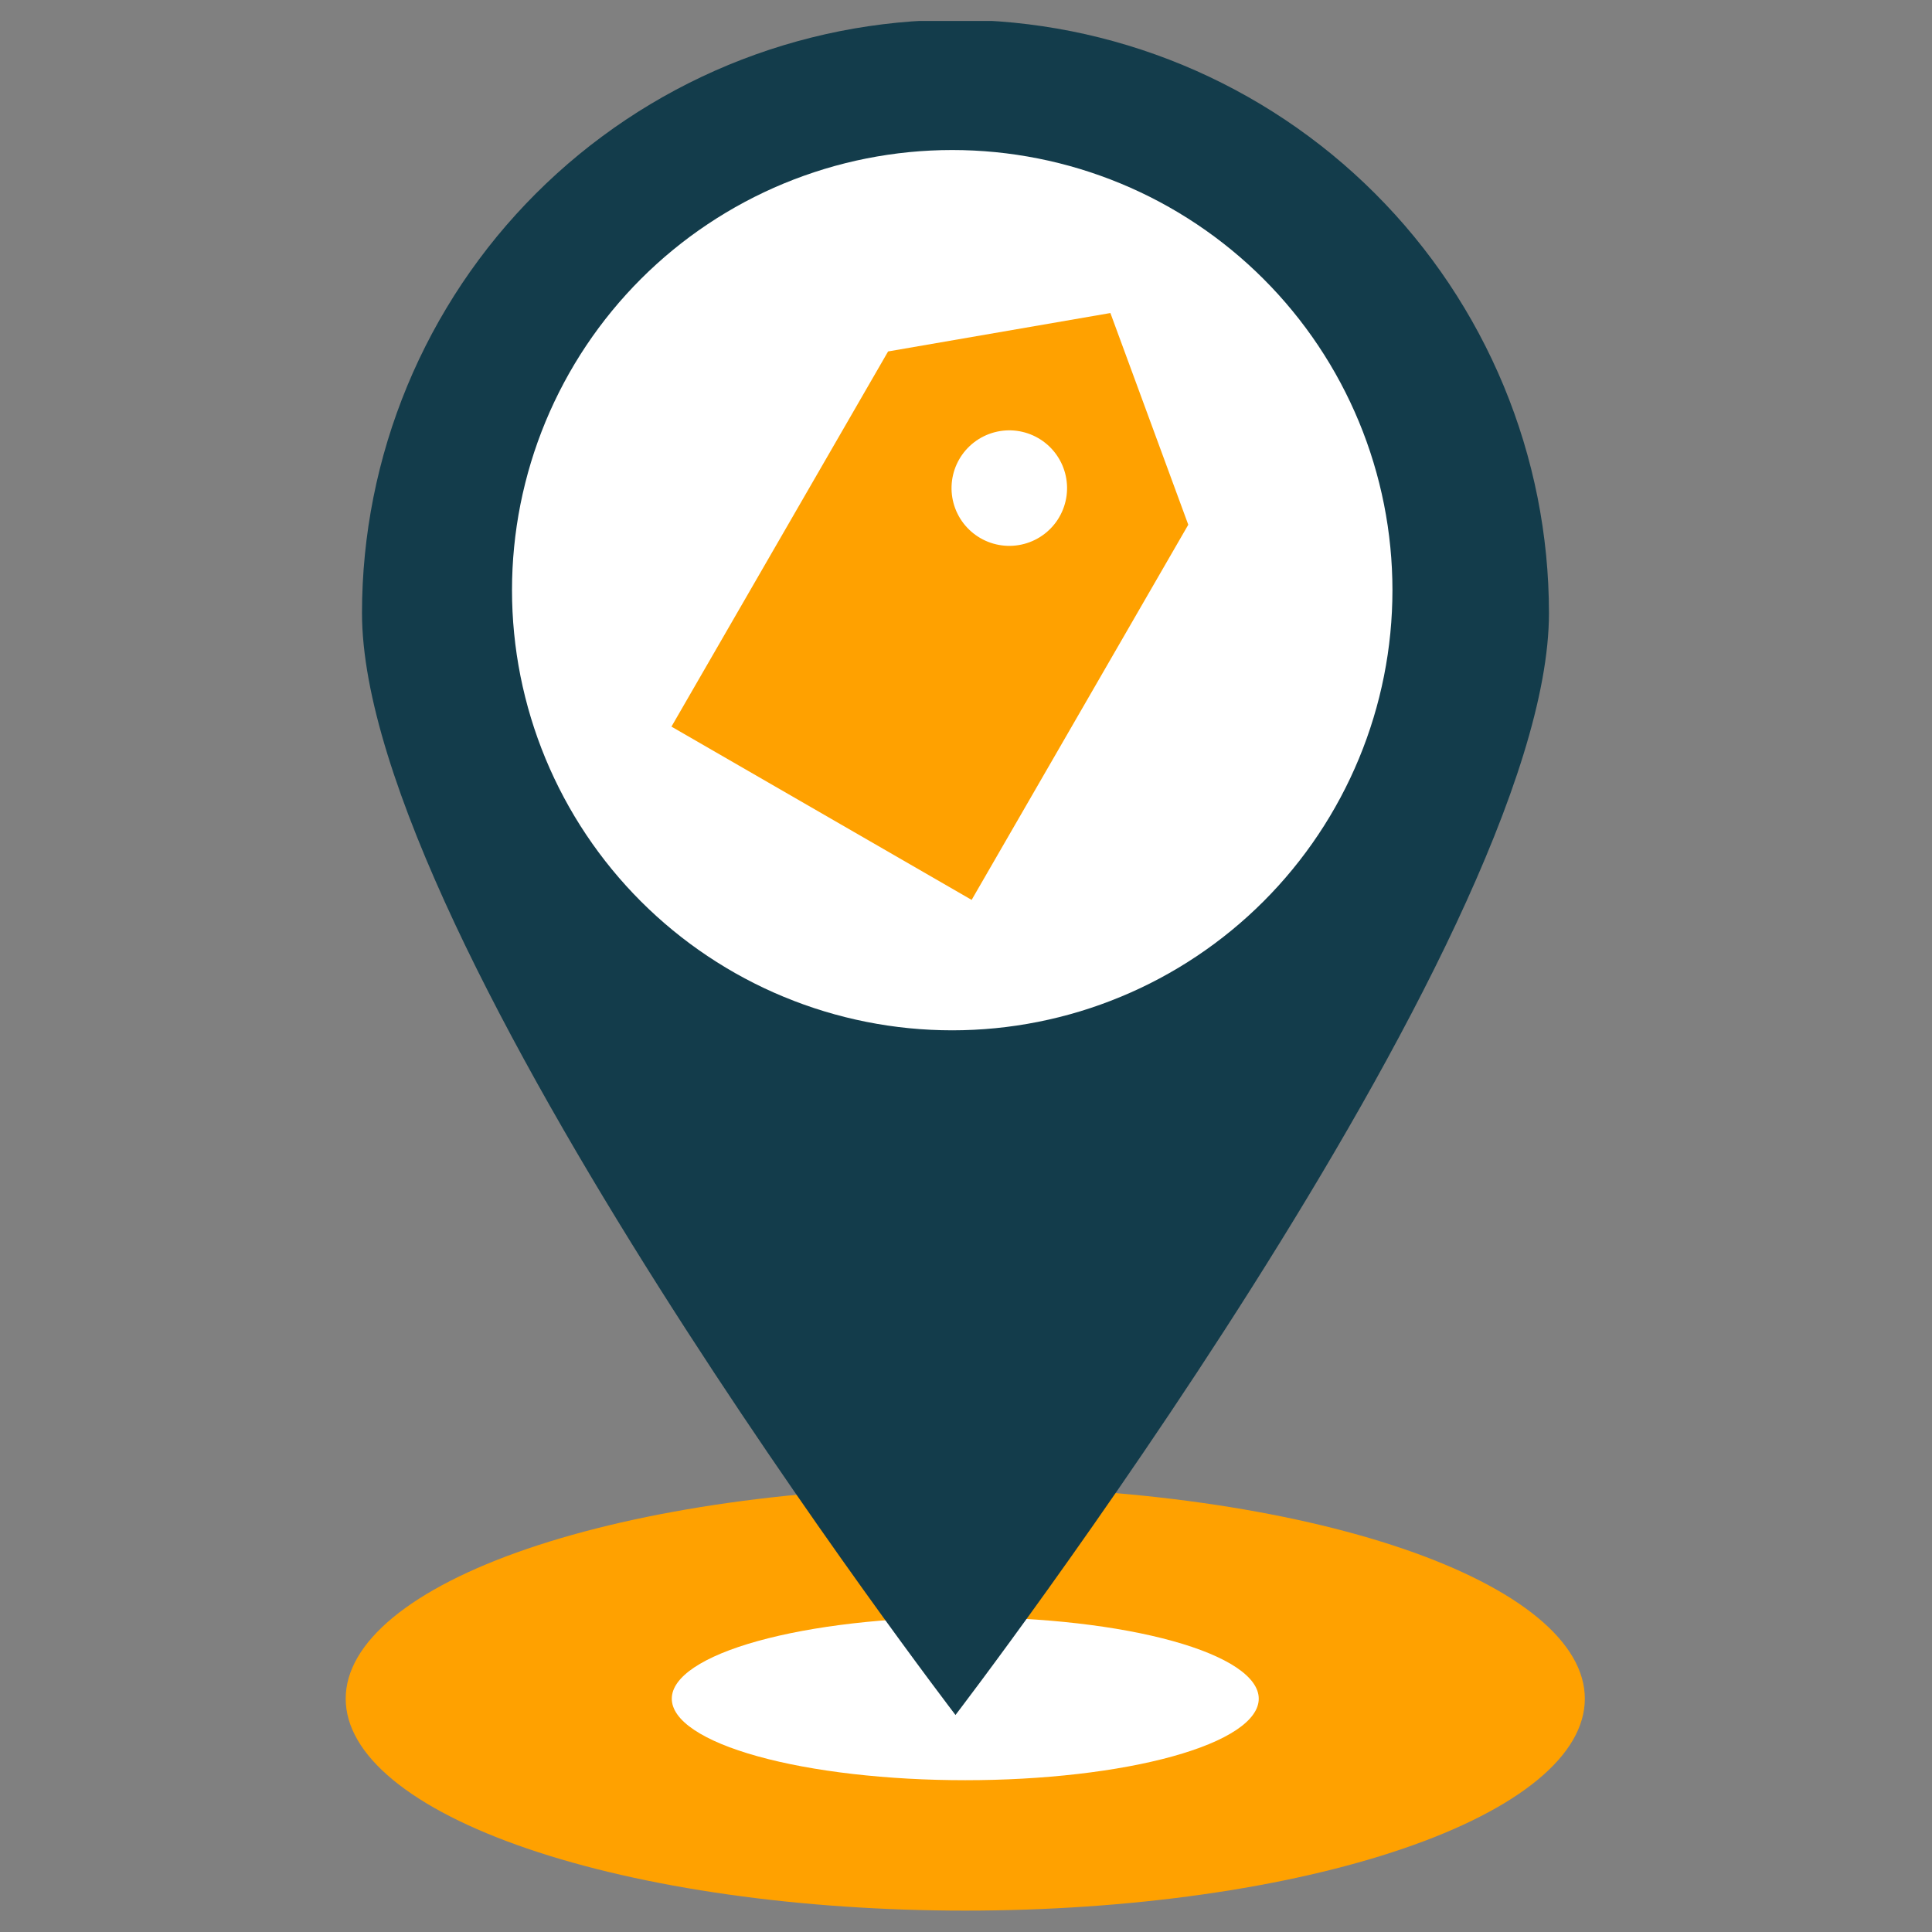 <?xml version="1.0" encoding="UTF-8"?>
<!DOCTYPE svg PUBLIC "-//W3C//DTD SVG 1.1//EN" "http://www.w3.org/Graphics/SVG/1.1/DTD/svg11.dtd">
<!-- Creator: CorelDRAW 2021 (64-Bit) -->
<svg xmlns="http://www.w3.org/2000/svg" xml:space="preserve" width="100mm" height="100mm" version="1.1" style="shape-rendering:geometricPrecision; text-rendering:geometricPrecision; image-rendering:optimizeQuality; fill-rule:evenodd; clip-rule:evenodd"
viewBox="0 0 10000 10000"
 xmlns:xlink="http://www.w3.org/1999/xlink"
 xmlns:xodm="http://www.corel.com/coreldraw/odm/2003">
 <rect x="0" y="0" width="10000" height="10000" fill="#808080" stroke="none"/>
 <defs>
  <style type="text/css">
   <![CDATA[
    .fil1 {fill:none;fill-rule:nonzero}
    .fil3 {fill:#133C4B;fill-rule:nonzero}
    .fil0 {fill:#FFA100;fill-rule:nonzero}
    .fil2 {fill:white;fill-rule:nonzero}
   ]]>
  </style>
    <clipPath id="id0" style="clip-rule:nonzero">
     <path d="M1789.3 7693.21l6413.8 0 0 2205.93 -6413.8 0 0 -2205.93zm0 0z"/>
    </clipPath>
    <clipPath id="id1" style="clip-rule:nonzero">
     <path d="M1868.15 108.46l6149.39 0 0 8778.37 -6149.39 0 0 -8778.37zm0 0z"/>
    </clipPath>
 </defs>
 <g id="Capa_x0020_1">
  <g id="_2328226808992">
   <g>
   </g>
   <g style="clip-path:url(#id0)">
    <g id="_2328226826224">
     <path class="fil0" d="M8203.1 8792.4c0,17.94 -1.3,35.89 -3.89,53.82 -2.55,17.89 -6.44,35.83 -11.57,53.65 -5.14,17.89 -11.57,35.71 -19.24,53.48 -7.73,17.76 -16.71,35.41 -26.92,53.05 -10.27,17.59 -21.78,35.12 -34.52,52.53 -12.75,17.42 -26.74,34.71 -41.97,51.88 -15.22,17.18 -31.69,34.23 -49.39,51.11 -17.66,16.88 -36.54,33.64 -56.61,50.23 -20.12,16.58 -41.37,32.99 -63.8,49.22 -22.43,16.23 -46.03,32.28 -70.76,48.1 -24.73,15.82 -50.64,31.46 -77.61,46.86 -26.98,15.35 -55.07,30.52 -84.23,45.45 -29.15,14.93 -59.37,29.63 -90.59,44.03 -31.28,14.4 -63.57,28.56 -96.85,42.44 -33.29,13.87 -67.58,27.5 -102.82,40.77 -35.23,13.29 -71.41,26.33 -108.53,39.02 -37.12,12.69 -75.13,25.02 -113.97,37.12 -38.89,12.04 -78.67,23.79 -119.22,35.12 -40.54,11.39 -81.92,22.48 -124.06,33.17 -42.19,10.68 -85.05,21.01 -128.72,30.98 -43.62,9.98 -87.94,19.6 -132.97,28.81 -45.03,9.2 -90.65,18.05 -136.99,26.55 -46.27,8.44 -93.13,16.53 -140.58,24.2 -47.46,7.67 -95.38,14.94 -143.89,21.78 -48.46,6.91 -97.44,13.34 -146.84,19.42 -49.41,6.02 -99.22,11.68 -149.44,16.88 -50.23,5.19 -100.81,9.97 -151.74,14.34 -50.88,4.37 -102.11,8.32 -153.57,11.8 -51.47,3.48 -103.17,6.56 -155.1,9.21 -51.88,2.66 -103.94,4.84 -156.17,6.61 -52.23,1.77 -104.59,3.07 -156.99,3.96 -52.41,0.88 -104.88,1.29 -157.35,1.29 -52.53,0 -104.94,-0.41 -157.35,-1.29 -52.47,-0.89 -104.76,-2.19 -156.99,-3.96 -52.24,-1.77 -104.29,-3.95 -156.23,-6.61 -51.94,-2.65 -103.63,-5.73 -155.1,-9.21 -51.47,-3.48 -102.64,-7.43 -153.57,-11.8 -50.87,-4.37 -101.45,-9.15 -151.68,-14.34 -50.23,-5.2 -100.04,-10.86 -149.5,-16.88 -49.4,-6.08 -98.33,-12.51 -146.84,-19.42 -48.46,-6.84 -96.44,-14.11 -143.89,-21.78 -47.45,-7.67 -94.31,-15.76 -140.58,-24.2 -46.28,-8.5 -91.96,-17.35 -136.99,-26.55 -44.97,-9.21 -89.3,-18.83 -132.97,-28.81 -43.62,-9.97 -86.52,-20.3 -128.67,-30.98 -42.2,-10.69 -83.51,-21.78 -124.11,-33.17 -40.55,-11.33 -80.27,-23.08 -119.17,-35.12 -38.89,-12.1 -76.9,-24.43 -114.02,-37.12 -37.06,-12.69 -73.25,-25.73 -108.54,-39.02 -35.23,-13.27 -69.47,-26.9 -102.81,-40.77 -33.29,-13.88 -65.57,-28.04 -96.79,-42.44 -31.28,-14.4 -61.5,-29.1 -90.66,-44.03 -29.15,-14.93 -57.24,-30.1 -84.22,-45.45 -26.97,-15.4 -52.82,-31.04 -77.55,-46.86 -24.79,-15.82 -48.34,-31.87 -70.76,-48.1 -22.49,-16.23 -43.74,-32.64 -63.81,-49.22 -20.12,-16.59 -38.95,-33.35 -56.66,-50.23 -17.7,-16.88 -34.17,-33.93 -49.39,-51.11 -15.23,-17.17 -29.22,-34.46 -41.97,-51.88 -12.75,-17.41 -24.25,-34.94 -34.46,-52.53 -10.28,-17.64 -19.25,-35.29 -26.92,-53.05 -7.73,-17.77 -14.16,-35.59 -19.3,-53.48 -5.13,-17.82 -8.97,-35.76 -11.57,-53.65 -2.59,-17.93 -3.83,-35.88 -3.83,-53.82 0,-18 1.24,-35.88 3.83,-53.83 2.6,-17.94 6.44,-35.82 11.57,-53.7 5.14,-17.89 11.57,-35.71 19.3,-53.42 7.67,-17.76 16.64,-35.47 26.92,-53.06 10.21,-17.64 21.71,-35.12 34.46,-52.52 12.75,-17.41 26.74,-34.71 41.97,-51.88 15.22,-17.24 31.69,-34.24 49.39,-51.17 17.71,-16.88 36.54,-33.64 56.66,-50.23 20.07,-16.58 41.32,-32.99 63.81,-49.22 22.42,-16.23 45.97,-32.23 70.76,-48.1 24.73,-15.82 50.58,-31.4 77.55,-46.8 26.98,-15.41 55.07,-30.58 84.22,-45.51 29.16,-14.93 59.38,-29.57 90.66,-44.03 31.22,-14.4 63.5,-28.56 96.79,-42.43 33.34,-13.87 67.58,-27.45 102.81,-40.78 35.29,-13.29 71.48,-26.27 108.54,-38.96 37.12,-12.69 75.13,-25.08 114.02,-37.12 38.9,-12.1 78.62,-23.79 119.17,-35.18 40.6,-11.39 81.91,-22.43 124.11,-33.11 42.15,-10.74 85.05,-21.07 128.67,-31.04 43.67,-9.97 88,-19.54 132.97,-28.8 45.03,-9.21 90.71,-18.06 136.99,-26.5 46.27,-8.5 93.13,-16.53 140.58,-24.26 47.45,-7.67 95.43,-14.94 143.89,-21.78 48.51,-6.91 97.44,-13.34 146.84,-19.36 49.46,-6.08 99.27,-11.68 149.5,-16.94 50.23,-5.19 100.81,-9.97 151.68,-14.34 50.93,-4.37 102.1,-8.26 153.57,-11.8 51.47,-3.48 103.16,-6.55 155.1,-9.21 51.94,-2.59 103.99,-4.84 156.23,-6.55 52.23,-1.77 104.52,-3.13 156.99,-4.02 52.41,-0.82 104.82,-1.29 157.35,-1.29 52.47,0 104.94,0.47 157.35,1.29 52.4,0.89 104.76,2.25 156.99,4.02 52.23,1.71 104.29,3.96 156.17,6.55 51.93,2.66 103.63,5.73 155.1,9.21 51.46,3.54 102.69,7.43 153.57,11.8 50.93,4.37 101.51,9.15 151.74,14.34 50.22,5.26 100.03,10.86 149.44,16.94 49.4,6.02 98.38,12.45 146.84,19.36 48.51,6.84 96.43,14.11 143.89,21.78 47.45,7.73 94.31,15.76 140.58,24.26 46.34,8.44 91.96,17.29 136.99,26.5 45.03,9.26 89.35,18.83 132.97,28.8 43.67,9.97 86.53,20.3 128.72,31.04 42.14,10.68 83.52,21.72 124.06,33.11 40.55,11.39 80.33,23.08 119.22,35.18 38.84,12.04 76.85,24.43 113.97,37.12 37.12,12.69 73.3,25.67 108.53,38.96 35.24,13.33 69.53,26.91 102.82,40.78 33.28,13.87 65.57,28.03 96.85,42.43 31.22,14.46 61.44,29.1 90.59,44.03 29.16,14.93 57.25,30.1 84.23,45.51 26.97,15.4 52.88,30.98 77.61,46.8 24.73,15.87 48.33,31.87 70.76,48.1 22.43,16.23 43.68,32.64 63.8,49.22 20.07,16.59 38.95,33.35 56.61,50.23 17.7,16.93 34.17,33.93 49.39,51.17 15.23,17.17 29.22,34.47 41.97,51.88 12.74,17.4 24.25,34.88 34.52,52.52 10.21,17.59 19.19,35.3 26.92,53.06 7.67,17.71 14.1,35.53 19.24,53.42 5.13,17.88 9.02,35.76 11.57,53.7 2.59,17.95 3.89,35.83 3.89,53.83zm0 0z"/>
    </g>
   </g>
   <path class="fil1" d="M1789.3 7693.21l6413.8 0 0 2205.93 -6413.8 0 0 -2205.93zm0 0z"/>
   <path class="fil2" d="M6515.25 8792.4c0,6.91 -0.65,13.81 -1.83,20.66 -1.24,6.9 -3.07,13.81 -5.49,20.65 -2.42,6.91 -5.48,13.76 -9.14,20.6 -3.67,6.79 -7.91,13.58 -12.76,20.36 -4.83,6.79 -10.26,13.52 -16.35,20.25 -6.01,6.67 -12.62,13.34 -19.89,19.94 -7.19,6.62 -14.99,13.17 -23.36,19.66 -8.39,6.49 -17.3,12.93 -26.8,19.3 -9.56,6.37 -19.6,12.69 -30.22,18.94 -10.62,6.26 -21.83,12.4 -33.52,18.48 -11.74,6.08 -23.96,12.1 -36.77,18.06 -12.81,5.9 -26.09,11.75 -39.9,17.47 -13.81,5.72 -28.09,11.39 -42.91,16.93 -14.81,5.55 -30.1,10.99 -45.91,16.3 -15.76,5.36 -31.99,10.56 -48.69,15.69 -16.7,5.14 -33.82,10.16 -51.41,14.99 -17.59,4.9 -35.59,9.68 -54,14.29 -18.42,4.66 -37.25,9.15 -56.43,13.51 -19.24,4.43 -38.83,8.68 -58.78,12.76 -19.95,4.12 -40.31,8.08 -60.97,11.91 -20.65,3.84 -41.67,7.56 -62.97,11.1 -21.37,3.54 -42.97,6.97 -64.86,10.21 -21.96,3.25 -44.15,6.38 -66.64,9.32 -22.49,2.96 -45.21,5.73 -68.17,8.39 -22.96,2.65 -46.15,5.13 -69.52,7.43 -23.43,2.3 -47.04,4.49 -70.82,6.5 -23.79,2 -47.75,3.83 -71.83,5.55 -24.14,1.65 -48.4,3.18 -72.77,4.54 -24.38,1.3 -48.87,2.47 -73.48,3.54 -24.56,1 -49.23,1.83 -74.02,2.54 -24.72,0.65 -49.51,1.18 -74.3,1.47 -24.85,0.35 -49.69,0.53 -74.54,0.53 -24.91,0 -49.76,-0.18 -74.55,-0.53 -24.84,-0.29 -49.63,-0.82 -74.36,-1.47 -24.73,-0.71 -49.4,-1.54 -74.01,-2.54 -24.61,-1.07 -49.04,-2.24 -73.48,-3.54 -24.38,-1.36 -48.63,-2.89 -72.71,-4.54 -24.14,-1.72 -48.1,-3.55 -71.89,-5.55 -23.78,-2.01 -47.39,-4.2 -70.76,-6.5 -23.44,-2.3 -46.63,-4.78 -69.59,-7.43 -22.95,-2.66 -45.68,-5.43 -68.16,-8.39 -22.49,-2.94 -44.68,-6.07 -66.58,-9.32 -21.95,-3.24 -43.56,-6.67 -64.86,-10.21 -21.37,-3.54 -42.32,-7.26 -63.04,-11.1 -20.65,-3.83 -40.96,-7.79 -60.9,-11.91 -20.01,-4.08 -39.61,-8.33 -58.79,-12.76 -19.24,-4.36 -38.06,-8.85 -56.48,-13.51 -18.41,-4.61 -36.42,-9.39 -54.01,-14.29 -17.58,-4.83 -34.7,-9.85 -51.4,-14.99 -16.7,-5.13 -32.93,-10.33 -48.69,-15.69 -15.76,-5.31 -31.05,-10.75 -45.86,-16.3 -14.81,-5.54 -29.15,-11.21 -42.97,-16.93 -13.8,-5.72 -27.09,-11.57 -39.89,-17.47 -12.75,-5.96 -25.03,-11.98 -36.71,-18.06 -11.75,-6.08 -22.9,-12.22 -33.52,-18.48 -10.63,-6.25 -20.72,-12.57 -30.22,-18.94 -9.51,-6.37 -18.48,-12.81 -26.86,-19.3 -8.38,-6.49 -16.17,-13.04 -23.37,-19.66 -7.2,-6.6 -13.87,-13.27 -19.89,-19.94 -6.02,-6.73 -11.51,-13.46 -16.35,-20.25 -4.84,-6.78 -9.09,-13.57 -12.75,-20.36 -3.65,-6.84 -6.67,-13.69 -9.08,-20.6 -2.48,-6.84 -4.31,-13.75 -5.5,-20.65 -1.24,-6.85 -1.82,-13.75 -1.82,-20.66 0,-6.91 0.58,-13.81 1.82,-20.72 1.19,-6.9 3.02,-13.8 5.43,-20.65 2.48,-6.85 5.5,-13.69 9.15,-20.54 3.66,-6.85 7.91,-13.63 12.75,-20.42 4.84,-6.79 10.33,-13.52 16.35,-20.19 6.02,-6.73 12.69,-13.33 19.89,-19.95 7.2,-6.61 14.99,-13.16 23.37,-19.71 8.38,-6.49 17.35,-12.92 26.86,-19.3 9.5,-6.37 19.59,-12.69 30.22,-18.94 10.62,-6.2 21.77,-12.4 33.52,-18.48 11.68,-6.08 23.96,-12.1 36.71,-18 12.8,-5.96 26.09,-11.74 39.89,-17.53 13.82,-5.72 28.16,-11.39 42.97,-16.93 14.81,-5.55 30.1,-10.99 45.86,-16.3 15.76,-5.36 31.99,-10.56 48.69,-15.69 16.7,-5.14 33.82,-10.09 51.4,-14.99 17.59,-4.9 35.6,-9.63 54.01,-14.29 18.42,-4.6 37.24,-9.14 56.48,-13.51 19.18,-4.37 38.78,-8.62 58.73,-12.75 20,-4.13 40.31,-8.08 60.96,-11.92 20.72,-3.84 41.67,-7.56 63.04,-11.1 21.3,-3.54 42.91,-6.9 64.86,-10.21 21.9,-3.25 44.09,-6.31 66.58,-9.27 22.48,-2.95 45.21,-5.78 68.16,-8.44 22.96,-2.59 46.15,-5.07 69.59,-7.43 23.37,-2.3 46.98,-4.49 70.76,-6.49 23.79,-2.01 47.75,-3.84 71.89,-5.49 24.08,-1.72 48.33,-3.19 72.71,-4.55 24.44,-1.36 48.87,-2.53 73.48,-3.54 24.61,-1 49.28,-1.89 74.01,-2.54 24.73,-0.71 49.52,-1.18 74.36,-1.53 24.79,-0.35 49.64,-0.53 74.55,-0.53 24.85,0 49.69,0.18 74.54,0.53 24.79,0.35 49.58,0.82 74.3,1.53 24.79,0.65 49.46,1.54 74.02,2.54 24.61,1.01 49.1,2.18 73.48,3.54 24.37,1.36 48.63,2.83 72.77,4.55 24.08,1.65 48.04,3.48 71.83,5.49 23.78,2 47.39,4.19 70.82,6.49 23.37,2.36 46.56,4.84 69.52,7.43 22.96,2.66 45.68,5.49 68.17,8.44 22.49,2.96 44.68,6.02 66.64,9.27 21.89,3.31 43.49,6.67 64.86,10.21 21.3,3.54 42.32,7.26 62.97,11.1 20.66,3.84 40.96,7.79 60.97,11.92 19.95,4.13 39.54,8.38 58.78,12.75 19.18,4.37 38.01,8.91 56.43,13.51 18.41,4.66 36.41,9.39 54,14.29 17.59,4.9 34.71,9.85 51.41,14.99 16.7,5.13 32.93,10.33 48.69,15.69 15.81,5.31 31.1,10.75 45.91,16.3 14.82,5.54 29.1,11.21 42.91,16.93 13.81,5.79 27.09,11.57 39.9,17.53 12.81,5.9 25.03,11.92 36.77,18 11.69,6.08 22.9,12.28 33.52,18.48 10.62,6.25 20.66,12.57 30.22,18.94 9.5,6.38 18.41,12.81 26.8,19.3 8.37,6.55 16.17,13.1 23.36,19.71 7.27,6.62 13.88,13.22 19.89,19.95 6.09,6.67 11.52,13.4 16.35,20.19 4.85,6.79 9.09,13.57 12.76,20.42 3.66,6.85 6.72,13.69 9.14,20.54 2.42,6.85 4.25,13.75 5.49,20.65 1.18,6.91 1.83,13.81 1.83,20.72zm0 0z"/>
   <g>
   </g>
   <g style="clip-path:url(#id1)">
    <g>
     <path class="fil3" d="M8017.42 3172.77c0,1696.29 -3071.86,5703.97 -3071.86,5703.97 0,0 -3071.86,-4007.68 -3071.86,-5703.97 0,-50.23 1.23,-100.45 3.71,-150.62 2.48,-50.23 6.2,-100.34 11.16,-150.33 4.96,-49.99 11.1,-99.86 18.47,-149.55 7.44,-49.75 15.99,-99.21 25.85,-148.49 9.8,-49.29 20.84,-98.33 33.05,-147.08 12.22,-48.75 25.68,-97.15 40.26,-145.25 14.58,-48.1 30.39,-95.79 47.33,-143.06 16.94,-47.34 35.06,-94.2 54.3,-140.65 19.24,-46.39 39.6,-92.31 61.08,-137.75 21.54,-45.44 44.15,-90.3 67.81,-134.62 23.73,-44.32 48.52,-88 74.37,-131.08 25.85,-43.15 52.71,-85.58 80.62,-127.37 27.98,-41.73 56.9,-82.8 86.88,-123.17 29.92,-40.38 60.85,-79.98 92.72,-118.81 31.93,-38.84 64.75,-76.85 98.51,-114.08 33.75,-37.25 68.4,-73.61 103.93,-109.13 35.59,-35.53 71.94,-70.18 109.25,-103.94 37.23,-33.76 75.24,-66.57 114.14,-98.44 38.83,-31.87 78.44,-62.74 118.86,-92.67 40.37,-29.98 81.45,-58.9 123.24,-86.81 41.78,-27.92 84.22,-54.77 127.36,-80.63 43.09,-25.78 86.82,-50.57 131.14,-74.24 44.33,-23.67 89.24,-46.27 134.69,-67.75 45.44,-21.49 91.36,-41.85 137.81,-61.09 46.45,-19.18 93.31,-37.3 140.64,-54.18 47.34,-16.94 95.03,-32.7 143.12,-47.28 48.1,-14.58 96.56,-27.97 145.31,-40.19 48.76,-12.22 97.8,-23.25 147.08,-33.05 49.28,-9.8 98.8,-18.35 148.5,-25.73 49.75,-7.38 99.62,-13.52 149.61,-18.48 50.05,-4.9 100.16,-8.61 150.32,-11.03 50.23,-2.48 100.45,-3.72 150.74,-3.72 50.22,0 100.45,1.24 150.68,3.72 50.22,2.42 100.33,6.13 150.32,11.03 50.05,4.96 99.92,11.1 149.62,18.48 49.75,7.38 99.21,15.93 148.55,25.73 49.28,9.8 98.32,20.83 147.07,33.05 48.75,12.22 97.15,25.61 145.26,40.19 48.1,14.58 95.84,30.34 143.18,47.28 47.27,16.88 94.19,35 140.64,54.18 46.39,19.24 92.37,39.6 137.81,61.09 45.45,21.48 90.3,44.08 134.63,67.75 44.32,23.67 88.05,48.46 131.2,74.24 43.08,25.86 85.52,52.71 127.36,80.63 41.79,27.91 82.86,56.83 123.24,86.81 40.36,29.93 79.97,60.8 118.86,92.67 38.83,31.87 76.9,64.68 114.14,98.44 37.25,33.76 73.66,68.41 109.19,103.94 35.53,35.52 70.17,71.88 103.94,109.13 33.81,37.23 66.63,75.24 98.5,114.08 31.87,38.83 62.79,78.43 92.78,118.81 29.92,40.37 58.9,81.44 86.82,123.17 27.91,41.79 54.82,84.22 80.68,127.37 25.85,43.08 50.64,86.76 74.3,131.08 23.73,44.32 46.34,89.18 67.82,134.62 21.54,45.44 41.9,91.36 61.14,137.75 19.24,46.45 37.36,93.31 54.3,140.65 16.94,47.27 32.7,94.96 47.33,143.06 14.58,48.1 27.98,96.5 40.2,145.25 12.27,48.75 23.25,97.79 33.11,147.08 9.79,49.28 18.41,98.74 25.79,148.49 7.37,49.69 13.57,99.56 18.53,149.55 4.9,49.99 8.61,100.1 11.1,150.33 2.48,50.17 3.77,100.39 3.77,150.62zm0 0z"/>
    </g>
   </g>
   <path class="fil1" d="M1868.15 108.46l6149.39 0 0 8778.37 -6149.39 0 0 -8778.37zm0 0z"/>
   <path class="fil2" d="M7207.26 3054.67c0,37.3 -0.95,74.54 -2.78,111.78 -1.83,37.25 -4.54,74.43 -8.2,111.5 -3.66,37.11 -8.2,74.12 -13.69,111.01 -5.49,36.89 -11.87,73.59 -19.12,110.19 -7.27,36.53 -15.47,72.89 -24.5,109.07 -9.09,36.17 -19,72.12 -29.86,107.77 -10.8,35.71 -22.49,71.06 -35.06,106.17 -12.57,35.12 -25.97,69.88 -40.25,104.35 -14.28,34.41 -29.39,68.52 -45.33,102.23 -15.93,33.69 -32.7,66.98 -50.28,99.85 -17.59,32.88 -35.95,65.34 -55.13,97.33 -19.18,31.99 -39.13,63.44 -59.84,94.43 -20.72,31.05 -42.15,61.5 -64.4,91.42 -22.19,29.98 -45.14,59.38 -68.81,88.18 -23.61,28.8 -47.99,57.07 -73.01,84.69 -25.08,27.62 -50.76,54.59 -77.14,80.98 -26.38,26.32 -53.35,52.05 -80.97,77.08 -27.63,25.02 -55.89,49.39 -84.7,73.06 -28.86,23.61 -58.25,46.57 -88.17,68.76 -29.98,22.25 -60.44,43.67 -91.42,64.39 -31.05,20.72 -62.5,40.67 -94.49,59.85 -31.99,19.18 -64.45,37.53 -97.33,55.12 -32.87,17.59 -66.16,34.29 -99.92,50.29 -33.7,15.94 -67.76,31.04 -102.22,45.26 -34.47,14.29 -69.23,27.68 -104.35,40.26 -35.12,12.57 -70.53,24.26 -106.17,35.11 -35.71,10.81 -71.65,20.72 -107.78,29.81 -36.17,9.03 -72.59,17.24 -109.13,24.49 -36.58,7.26 -73.3,13.63 -110.18,19.12 -36.89,5.5 -73.89,10.04 -111.02,13.7 -37.12,3.66 -74.3,6.37 -111.55,8.2 -37.24,1.83 -74.48,2.78 -111.78,2.78 -37.3,0 -74.6,-0.95 -111.84,-2.78 -37.25,-1.83 -74.43,-4.54 -111.49,-8.2 -37.13,-3.66 -74.13,-8.2 -111.02,-13.7 -36.89,-5.49 -73.59,-11.86 -110.19,-19.12 -36.59,-7.25 -72.95,-15.46 -109.12,-24.49 -36.19,-9.09 -72.13,-19 -107.77,-29.81 -35.71,-10.85 -71.12,-22.54 -106.24,-35.11 -35.12,-12.58 -69.88,-25.97 -104.35,-40.26 -34.41,-14.22 -68.52,-29.32 -102.22,-45.26 -33.7,-16 -66.99,-32.7 -99.92,-50.29 -32.88,-17.59 -65.28,-35.94 -97.27,-55.12 -31.98,-19.18 -63.5,-39.13 -94.48,-59.85 -31.05,-20.72 -61.51,-42.14 -91.49,-64.39 -29.92,-22.19 -59.31,-45.15 -88.12,-68.76 -28.86,-23.67 -57.07,-48.04 -84.69,-73.06 -27.62,-25.03 -54.65,-50.76 -81.03,-77.08 -26.33,-26.39 -52.06,-53.36 -77.08,-80.98 -25.09,-27.62 -49.4,-55.89 -73.07,-84.69 -23.67,-28.8 -46.57,-58.2 -68.81,-88.18 -22.2,-29.92 -43.68,-60.37 -64.4,-91.42 -20.71,-30.99 -40.66,-62.44 -59.84,-94.43 -19.18,-31.99 -37.54,-64.45 -55.13,-97.33 -17.58,-32.87 -34.34,-66.16 -50.28,-99.85 -15.94,-33.71 -31.05,-67.82 -45.33,-102.23 -14.22,-34.47 -27.68,-69.23 -40.25,-104.35 -12.51,-35.11 -24.26,-70.46 -35.06,-106.17 -10.8,-35.65 -20.77,-71.6 -29.8,-107.77 -9.09,-36.18 -17.23,-72.54 -24.56,-109.07 -7.25,-36.6 -13.63,-73.3 -19.11,-110.19 -5.44,-36.89 -10.04,-73.9 -13.64,-111.01 -3.66,-37.07 -6.43,-74.25 -8.26,-111.5 -1.83,-37.24 -2.72,-74.48 -2.72,-111.78 0,-37.3 0.89,-74.54 2.72,-111.78 1.83,-37.24 4.6,-74.43 8.26,-111.55 3.6,-37.06 8.2,-74.07 13.64,-110.96 5.48,-36.88 11.86,-73.6 19.11,-110.19 7.33,-36.53 15.47,-72.94 24.56,-109.06 9.03,-36.19 19,-72.13 29.8,-107.78 10.8,-35.71 22.55,-71.05 35.06,-106.17 12.57,-35.12 26.03,-69.88 40.25,-104.35 14.28,-34.46 29.39,-68.52 45.33,-102.22 15.94,-33.7 32.7,-66.99 50.28,-99.87 17.59,-32.87 35.95,-65.33 55.13,-97.32 19.18,-31.98 39.13,-63.44 59.84,-94.49 20.72,-30.98 42.2,-61.44 64.4,-91.42 22.24,-29.92 45.14,-59.32 68.81,-88.11 23.67,-28.81 47.98,-57.08 73.07,-84.7 25.02,-27.62 50.75,-54.6 77.08,-80.97 26.38,-26.39 53.41,-52.06 81.03,-77.08 27.62,-25.09 55.83,-49.4 84.69,-73.07 28.81,-23.67 58.2,-46.57 88.12,-68.82 29.98,-22.19 60.44,-43.61 91.49,-64.33 30.98,-20.72 62.5,-40.67 94.48,-59.85 31.99,-19.18 64.39,-37.53 97.27,-55.12 32.93,-17.59 66.22,-34.35 99.92,-50.29 33.7,-15.93 67.81,-31.04 102.22,-45.32 34.47,-14.23 69.23,-27.68 104.35,-40.19 35.12,-12.58 70.53,-24.26 106.24,-35.12 35.64,-10.8 71.58,-20.78 107.77,-29.81 36.17,-9.09 72.53,-17.23 109.12,-24.49 36.6,-7.26 73.3,-13.63 110.19,-19.12 36.89,-5.49 73.89,-10.04 111.02,-13.7 37.06,-3.66 74.24,-6.37 111.49,-8.2 37.24,-1.83 74.54,-2.77 111.84,-2.77 37.3,0 74.54,0.94 111.78,2.77 37.25,1.83 74.43,4.54 111.55,8.2 37.13,3.66 74.13,8.21 111.02,13.7 36.88,5.49 73.6,11.86 110.18,19.12 36.54,7.26 72.96,15.4 109.13,24.49 36.13,9.03 72.07,19.01 107.78,29.81 35.64,10.86 71.05,22.54 106.17,35.12 35.12,12.51 69.88,25.96 104.35,40.19 34.46,14.28 68.52,29.39 102.22,45.32 33.76,15.94 67.05,32.7 99.92,50.29 32.88,17.59 65.34,35.94 97.33,55.12 31.99,19.18 63.44,39.13 94.49,59.85 30.98,20.72 61.44,42.14 91.42,64.33 29.92,22.25 59.31,45.15 88.17,68.82 28.81,23.67 57.07,47.98 84.7,73.07 27.62,25.02 54.59,50.69 80.97,77.08 26.38,26.37 52.06,53.35 77.14,80.97 25.02,27.62 49.4,55.89 73.01,84.7 23.67,28.79 46.62,58.19 68.81,88.11 22.25,29.98 43.68,60.44 64.4,91.42 20.71,31.05 40.66,62.51 59.84,94.49 19.18,31.99 37.54,64.45 55.13,97.32 17.58,32.88 34.35,66.17 50.28,99.87 15.94,33.7 31.05,67.76 45.33,102.22 14.28,34.47 27.68,69.23 40.25,104.35 12.57,35.12 24.26,70.46 35.06,106.17 10.86,35.65 20.77,71.59 29.86,107.78 9.03,36.12 17.23,72.53 24.5,109.06 7.25,36.59 13.63,73.31 19.12,110.19 5.49,36.89 10.03,73.9 13.69,110.96 3.66,37.12 6.37,74.31 8.2,111.55 1.83,37.24 2.78,74.48 2.78,111.78zm0 0z"/>
   <path class="fil0" d="M5747.4 1620.25l-1150.65 198.84 -1121.32 1941.87 1553.76 896.87 1121.32 -1941.87 -403.11 -1095.71zm-264.35 1055.69c-4.89,8.44 -10.15,16.71 -15.88,24.67 -5.72,7.91 -11.8,15.58 -18.23,22.96 -6.49,7.38 -13.28,14.4 -20.42,21.07 -7.14,6.73 -14.58,13.04 -22.37,19 -7.79,5.97 -15.82,11.51 -24.14,16.71 -8.32,5.13 -16.88,9.91 -25.61,14.22 -8.8,4.37 -17.77,8.2 -26.97,11.69 -9.15,3.42 -18.48,6.43 -27.92,8.97 -9.45,2.53 -19.01,4.6 -28.69,6.19 -9.68,1.6 -19.36,2.72 -29.15,3.37 -9.8,0.65 -19.53,0.77 -29.33,0.47 -9.8,-0.35 -19.54,-1.12 -29.28,-2.42 -9.68,-1.24 -19.3,-3.01 -28.86,-5.25 -9.5,-2.19 -18.94,-4.9 -28.21,-8.03 -9.27,-3.18 -18.36,-6.73 -27.27,-10.8 -8.91,-4.01 -17.65,-8.5 -26.14,-13.4 -8.44,-4.9 -16.71,-10.21 -24.62,-15.87 -7.96,-5.73 -15.64,-11.81 -23.01,-18.3 -7.38,-6.43 -14.4,-13.22 -21.07,-20.36 -6.73,-7.14 -13.04,-14.64 -19.01,-22.37 -5.96,-7.79 -11.51,-15.81 -16.7,-24.14 -5.13,-8.32 -9.92,-16.88 -14.22,-25.67 -4.37,-8.74 -8.27,-17.71 -11.69,-26.91 -3.48,-9.15 -6.43,-18.48 -8.97,-27.92 -2.54,-9.45 -4.6,-19.01 -6.2,-28.69 -1.59,-9.67 -2.71,-19.35 -3.36,-29.15 -0.65,-9.74 -0.83,-19.54 -0.47,-29.33 0.29,-9.8 1.12,-19.54 2.41,-29.22 1.24,-9.74 3.02,-19.36 5.26,-28.86 2.18,-9.56 4.9,-18.95 8.03,-28.21 3.13,-9.27 6.72,-18.41 10.8,-27.33 4.01,-8.91 8.49,-17.59 13.39,-26.08 4.9,-8.5 10.21,-16.71 15.88,-24.67 5.72,-7.97 11.81,-15.59 18.24,-22.97 6.49,-7.37 13.28,-14.39 20.42,-21.06 7.14,-6.73 14.63,-13.04 22.37,-19.01 7.78,-5.96 15.81,-11.51 24.13,-16.7 8.33,-5.13 16.88,-9.91 25.68,-14.22 8.79,-4.37 17.76,-8.27 26.91,-11.69 9.15,-3.42 18.48,-6.43 27.92,-8.97 9.5,-2.54 19.06,-4.6 28.68,-6.2 9.68,-1.59 19.42,-2.71 29.16,-3.36 9.8,-0.65 19.6,-0.77 29.33,-0.47 9.8,0.29 19.59,1.12 29.27,2.42 9.75,1.24 19.36,3.01 28.86,5.25 9.56,2.18 18.95,4.9 28.21,8.03 9.27,3.18 18.42,6.72 27.34,10.79 8.9,4.02 17.58,8.51 26.08,13.4 8.5,4.9 16.7,10.21 24.67,15.88 7.97,5.72 15.58,11.81 22.96,18.24 7.37,6.49 14.4,13.28 21.13,20.42 6.67,7.14 12.98,14.63 18.94,22.36 5.96,7.8 11.51,15.82 16.71,24.14 5.19,8.33 9.91,16.88 14.28,25.68 4.31,8.73 8.2,17.71 11.62,26.91 3.49,9.15 6.44,18.47 8.98,27.92 2.54,9.44 4.6,19 6.19,28.68 1.6,9.62 2.72,19.36 3.37,29.16 0.65,9.74 0.82,19.53 0.47,29.33 -0.3,9.8 -1.12,19.54 -2.36,29.22 -1.3,9.73 -3.07,19.35 -5.25,28.86 -2.25,9.56 -4.96,18.94 -8.09,28.21 -3.13,9.26 -6.73,18.35 -10.8,27.32 -4.01,8.92 -8.5,17.59 -13.4,26.09zm0 0z"/>
  </g>
 </g>
</svg>
